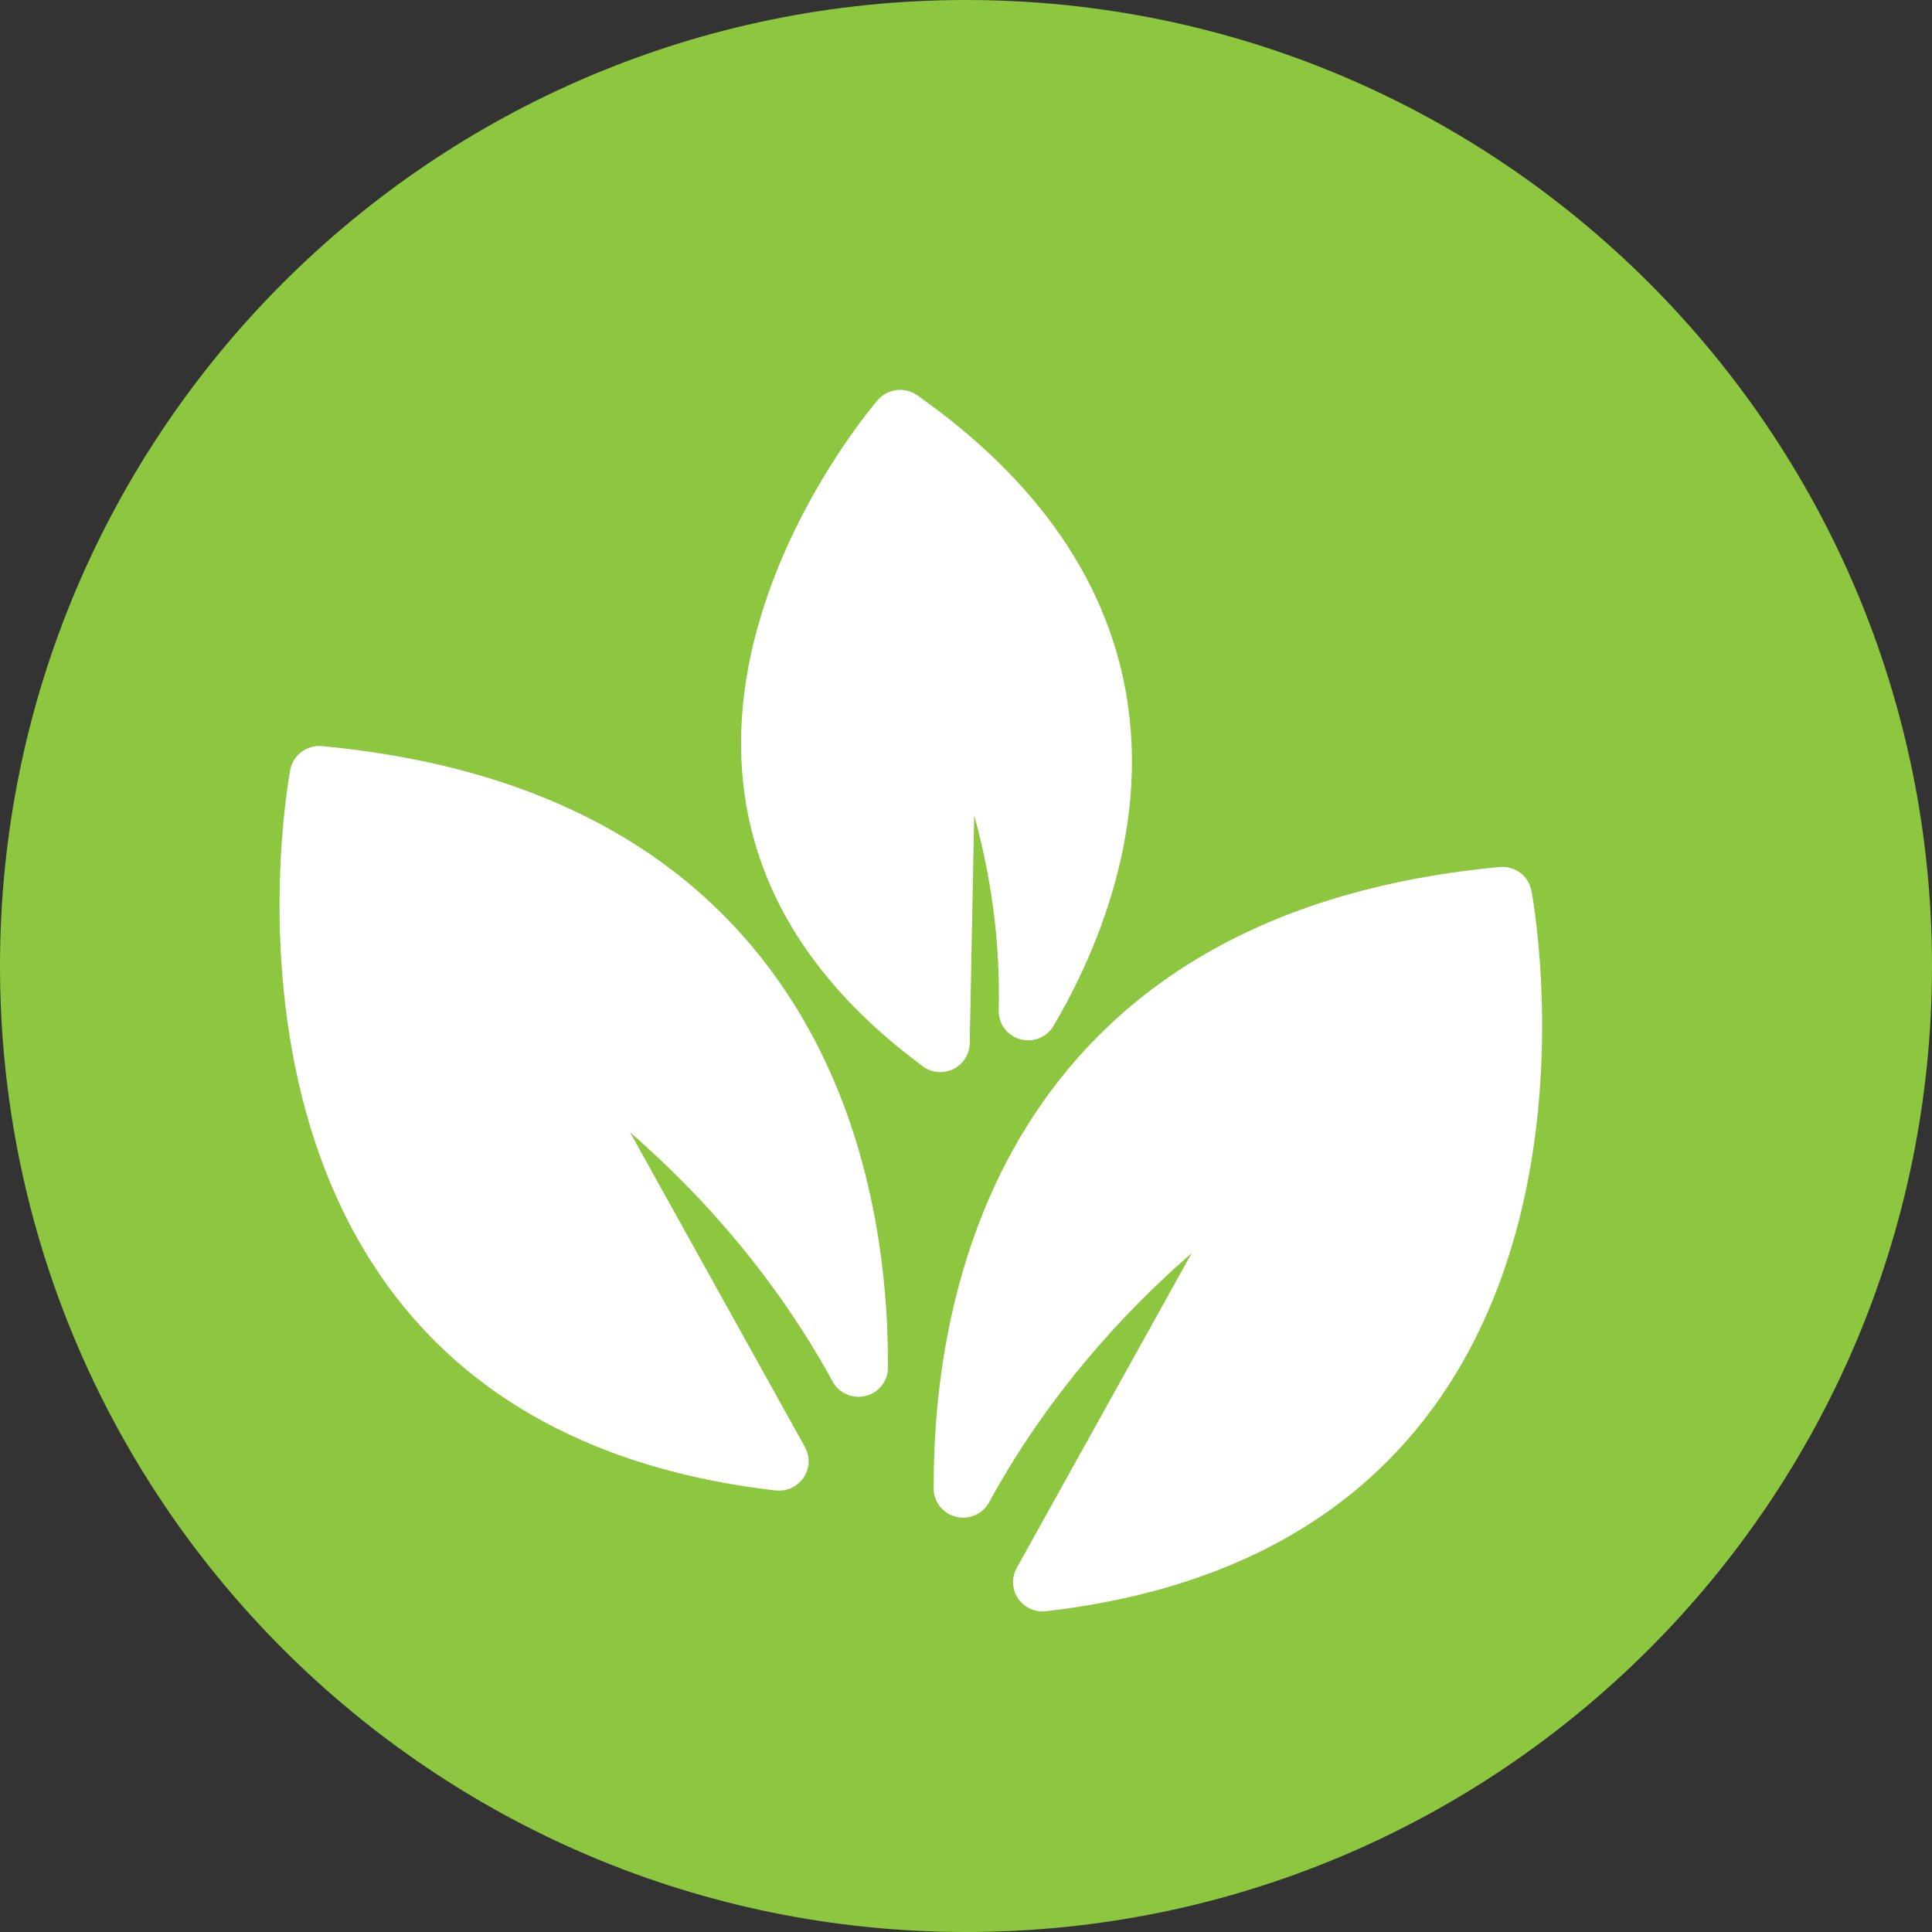 <svg width="79" height="79" viewBox="0 0 79 79" fill="none" xmlns="http://www.w3.org/2000/svg">
<rect x="0" y="0" width="79" height="79" fill="#333333" stroke="none"/>
<g clip-path="url(#clip0_56_1700)">
<path d="M39.5 79C61.315 79 79 61.315 79 39.5C79 17.685 61.315 0 39.5 0C17.685 0 0 17.685 0 39.5C0 61.315 17.685 79 39.5 79Z" fill="#8DC63F"/>
<path d="M31.72 60.947C7.222 58.109 11.676 32.529 11.861 31.524C11.954 30.898 12.526 30.451 13.166 30.509C23.466 31.475 29.269 35.926 32.5 41.11C35.686 46.219 36.318 52.008 36.31 55.845C36.338 56.297 36.104 56.745 35.678 56.973C35.09 57.287 34.358 57.069 34.042 56.485C33.005 54.584 31.524 52.315 29.454 49.964C28.388 48.754 27.163 47.52 25.762 46.298L32.9 59.144C33.027 59.36 33.088 59.618 33.058 59.888C32.982 60.545 32.383 61.018 31.72 60.942V60.947ZM37.729 43.596C22.194 32.119 35.849 16.408 35.886 16.365C36.288 15.894 36.994 15.8 37.508 16.163C42.68 19.811 45.09 23.861 45.927 27.741C47.182 33.546 44.883 38.877 43.086 41.941H43.085C42.87 42.309 42.465 42.551 42.007 42.538C41.344 42.522 40.818 41.971 40.837 41.31C40.882 39.697 40.775 37.676 40.317 35.362C40.184 34.706 40.026 34.028 39.835 33.33L39.653 42.62C39.658 42.873 39.58 43.13 39.416 43.353C39.02 43.886 38.264 43.996 37.73 43.603L37.729 43.596ZM62.628 36.461C62.813 37.466 67.267 63.05 42.769 65.884C42.107 65.96 41.508 65.487 41.431 64.829C41.401 64.56 41.462 64.302 41.59 64.084L48.729 51.241C47.326 52.46 46.101 53.694 45.035 54.906C42.965 57.256 41.484 59.525 40.448 61.425C40.13 62.008 39.4 62.228 38.811 61.915C38.383 61.686 38.151 61.237 38.179 60.787C38.171 56.947 38.803 51.162 41.988 46.052C45.221 40.868 51.023 36.419 61.323 35.452C61.964 35.392 62.535 35.84 62.628 36.464V36.461Z" fill="white"/>
</g>
<defs>
<clipPath id="clip0_56_1700">
<rect width="79" height="79" fill="white"/>
</clipPath>
</defs>
</svg>

